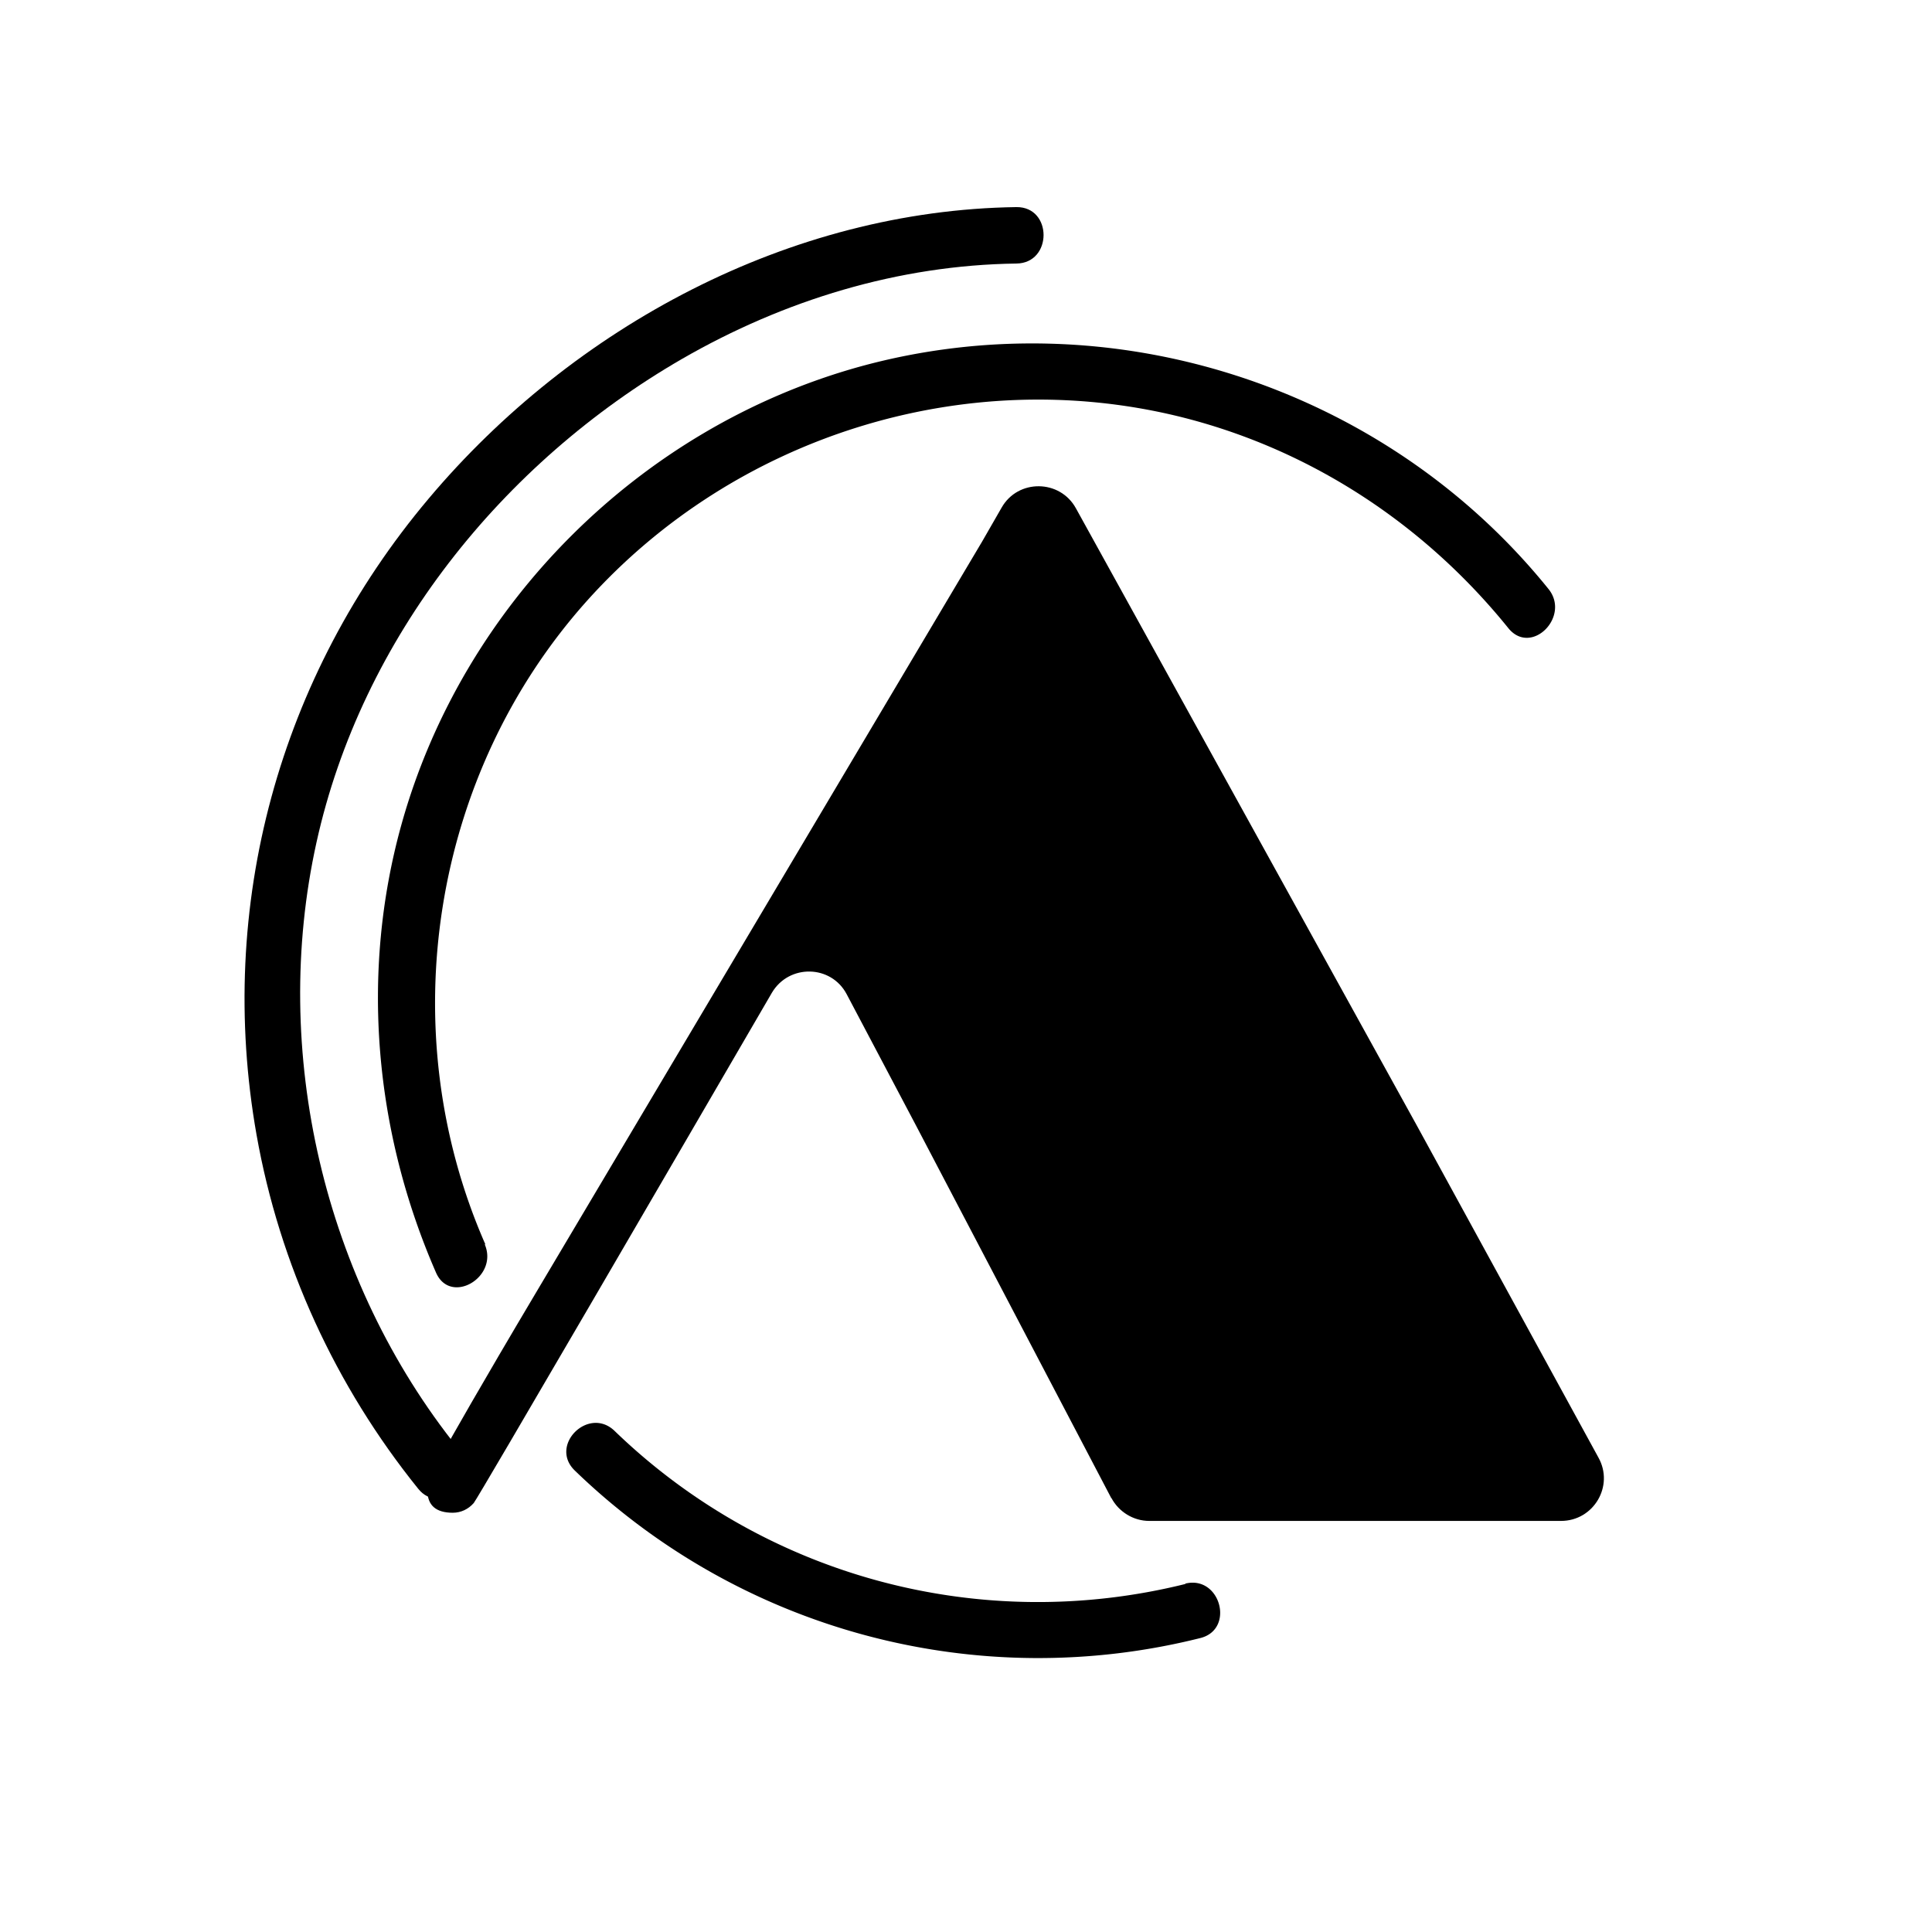 <svg xmlns="http://www.w3.org/2000/svg" data-name="aseel-site-icon" viewBox="0 0 49.63 49.63">
  <path d="M28.55 38.48c.19.36.57.59.97.59H40.1c.84 0 1.37-.9.96-1.63l-4.66-8.52-8.76-15.86c-.41-.75-1.49-.76-1.91-.02l-.5.87-11.44 19.26c-1.48 2.49-2.19 3.75-2.44 4.2-.25.45-.37.75-.37.92 0 .38.22.57.65.57.21 0 .4-.09.54-.25.11-.13 5.38-9.19 7.66-13.11.44-.74 1.52-.72 1.92.04l1.79 3.39 5.01 9.56Z" class="cls-2"/>
  <path d="M12.47 31.97c-2.42-5.5-1.39-12.09 2.63-16.56 3.78-4.2 9.65-6.05 15.15-4.72 3.37.82 6.33 2.76 8.5 5.45.59.72 1.61-.31 1.02-1.02-4.2-5.2-11.24-7.48-17.69-5.7-5.65 1.57-10.2 6.12-11.77 11.77-1.06 3.82-.69 7.88.89 11.5.37.85 1.62.12 1.25-.73Zm17.98 8.72c-5.24 1.3-10.77-.17-14.66-3.93-.67-.65-1.7.37-1.02 1.02a17.118 17.118 0 0 0 16.06 4.3c.9-.22.52-1.62-.38-1.4Z" class="cls-2"/>
  <path d="M11.77 37.21c-3.45-4.3-4.83-10.19-3.64-15.57 1.16-5.25 4.77-9.75 9.39-12.42 2.62-1.51 5.56-2.41 8.59-2.45.93-.01.93-1.46 0-1.45-5.82.08-11.38 3.07-15.1 7.49-3.84 4.56-5.46 10.46-4.42 16.34.59 3.33 2.03 6.46 4.15 9.09.58.73 1.6-.3 1.02-1.02Z" class="cls-2"/>
</svg>